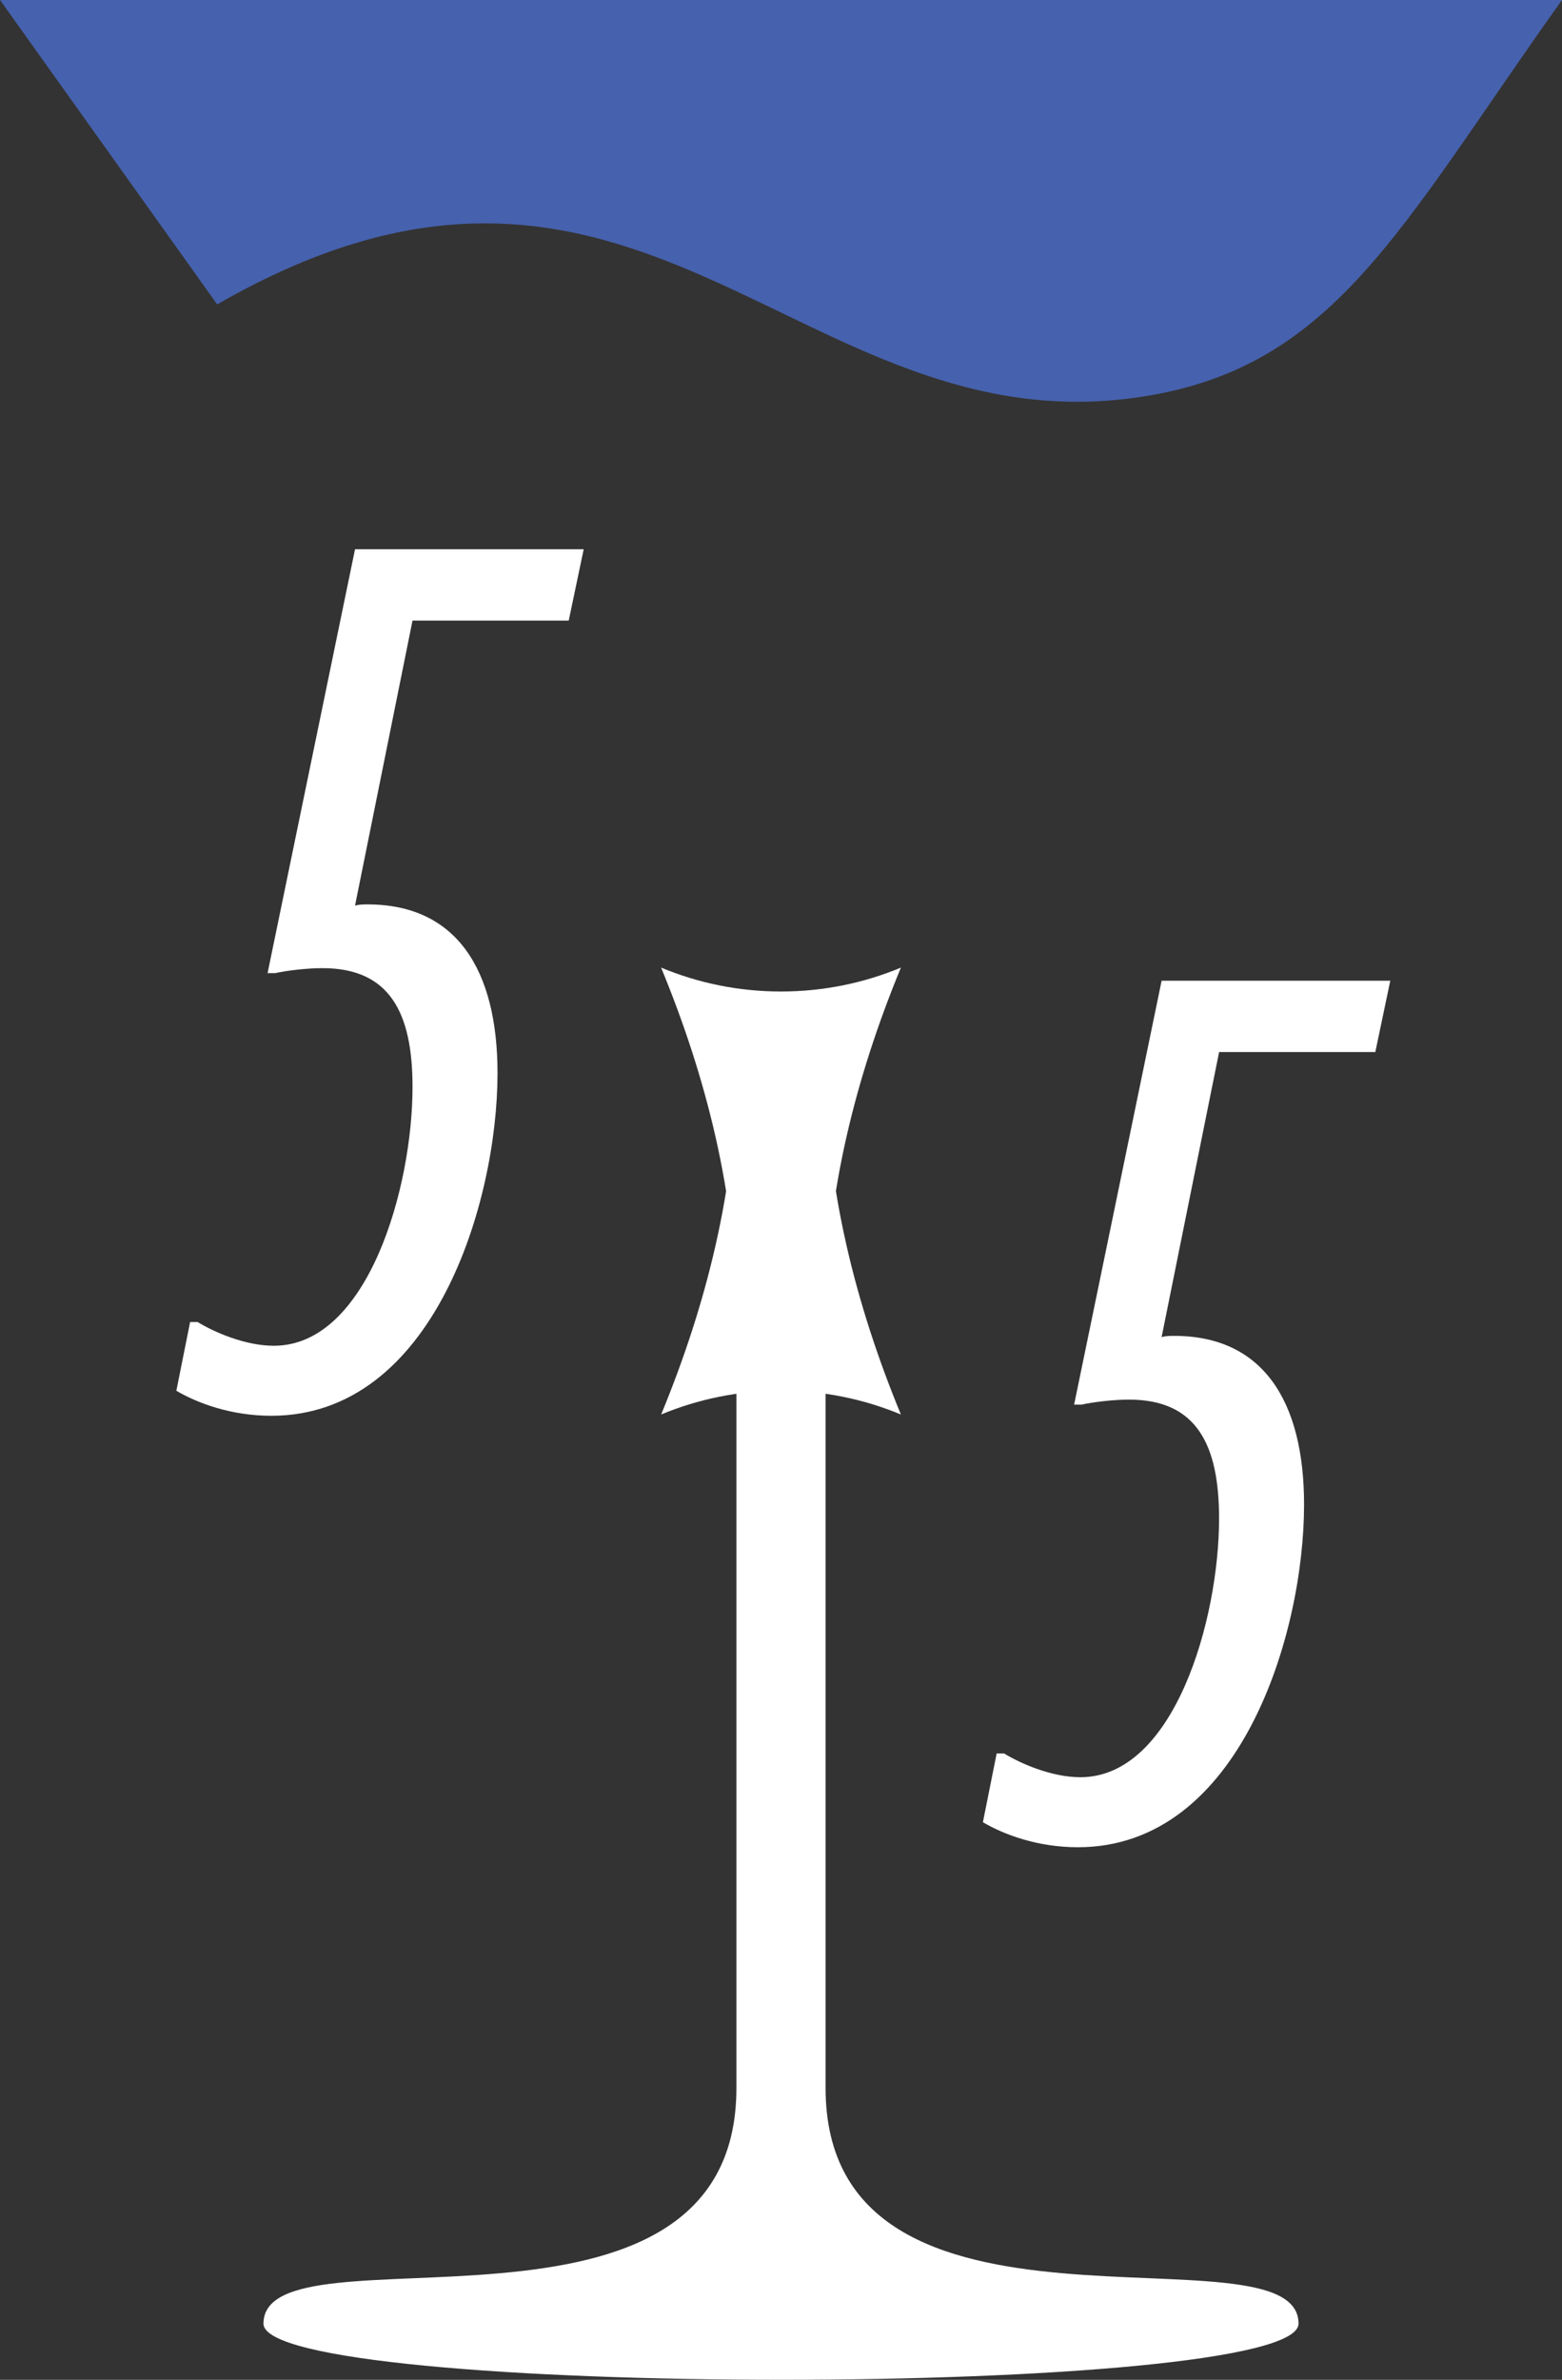 <svg xmlns="http://www.w3.org/2000/svg" id="Layer_2" data-name="Layer 2" viewBox="0 0 319.2 486.04"><rect x="0" y="0" width="319.2" height="486.04" fill="#333333" stroke="none"/><defs><style>      .cls-1 {        fill: #4661ad;      }      .cls-1, .cls-2 {        stroke-width: 0px;      }      .cls-2 {        fill: #fff;      }    </style></defs><g id="Layer_1-2" data-name="Layer 1"><g><path class="cls-2" d="M168.71,426.43v-157.68c0-24.54,6.13-48.69,15.39-71.13-7.55,3.14-15.82,4.88-24.5,4.88s-16.95-1.74-24.5-4.88c9.26,22.43,15.39,46.58,15.39,71.13v157.68c0,57.91-96.65,26.96-96.65,48.14,0,15.26,211.52,15.32,211.52,0,0-21.22-96.65,9.8-96.65-48.14Z"></path><path class="cls-1" d="M231.31,81.32c41.12-5.38,54.22-34.16,87.89-81.32H0l44.38,62.17c85.75-49.31,118.15,28.15,186.93,19.15Z"></path><path class="cls-2" d="M72.56,184.97c.77-.26,1.79-.26,2.55-.26,18.13,0,26.56,13.28,26.56,34.47,0,26.3-13.02,69.97-46.22,69.97-8.17,0-15.07-2.55-19.41-5.11l2.81-14.04h1.53c3.32,2.04,9.7,4.85,15.58,4.85,19.15,0,28.34-32.17,28.34-52.86,0-15.07-4.6-24.26-18.39-24.26-3.32,0-7.41.51-9.7,1.02h-1.53l17.87-86.57h46.73l-3.06,14.56h-31.92l-11.75,58.22Z"></path><path class="cls-2" d="M237.38,273.09c.77-.26,1.79-.26,2.55-.26,18.13,0,26.56,13.28,26.56,34.47,0,26.3-13.02,69.97-46.22,69.97-8.17,0-15.07-2.55-19.41-5.11l2.81-14.04h1.53c3.32,2.04,9.7,4.85,15.58,4.85,19.15,0,28.34-32.17,28.34-52.86,0-15.07-4.6-24.26-18.39-24.26-3.32,0-7.41.51-9.7,1.02h-1.53l17.88-86.57h46.73l-3.06,14.56h-31.92l-11.75,58.22Z"></path><path class="cls-2" d="M135.1,288.89c7.55-3.14,15.82-4.88,24.5-4.88,8.68,0,16.95,1.74,24.5,4.88-9.26-22.43-15.39-46.58-15.39-71.13v-3.33s-18.21,0-18.21,0v3.33c0,24.54-6.13,48.69-15.39,71.13Z"></path></g></g></svg>